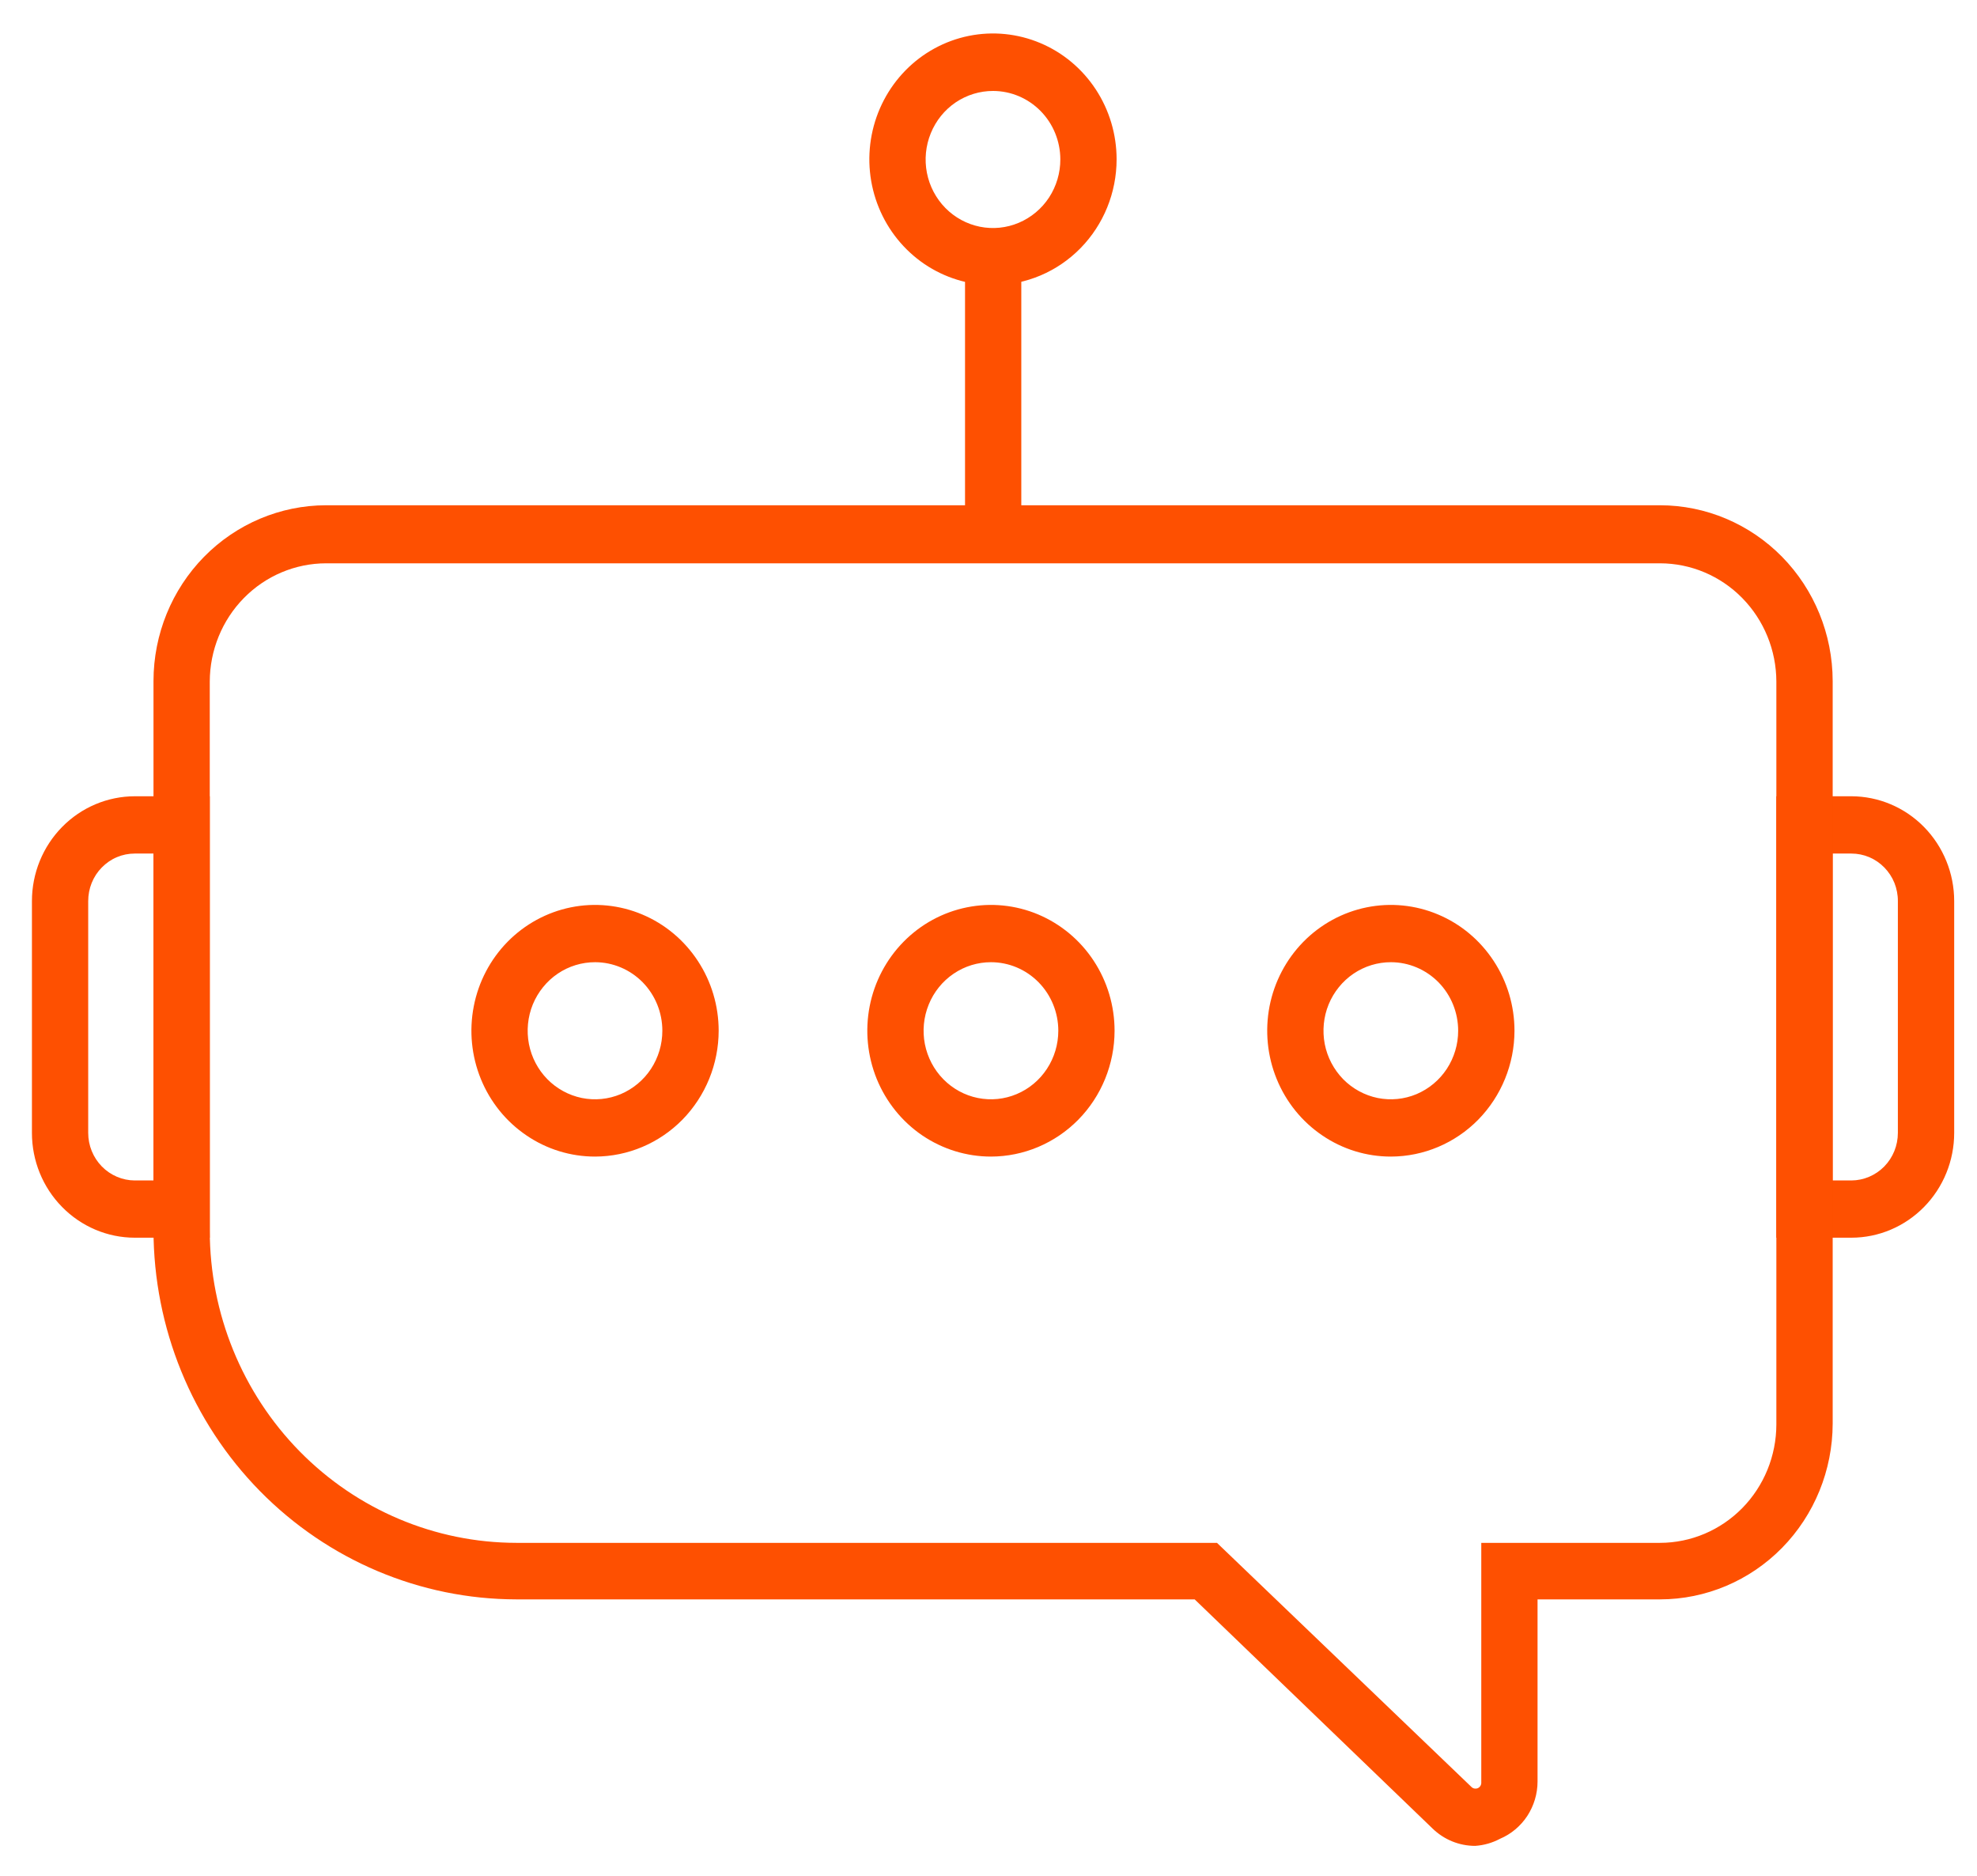 <svg width="39" height="37" viewBox="0 0 39 37" fill="none" xmlns="http://www.w3.org/2000/svg">
<path d="M4.138 24.413H2.658C2.12 24.413 1.604 24.194 1.224 23.806C0.843 23.419 0.63 22.894 0.63 22.346V17.774C0.63 17.226 0.843 16.701 1.224 16.313C1.604 15.925 2.12 15.707 2.658 15.706H4.138V24.413ZM2.658 16.836C2.537 16.836 2.417 16.86 2.306 16.907C2.194 16.954 2.093 17.024 2.008 17.111C1.922 17.198 1.855 17.301 1.809 17.415C1.763 17.529 1.74 17.651 1.74 17.774V22.346C1.74 22.594 1.837 22.832 2.009 23.008C2.181 23.183 2.414 23.283 2.658 23.284H3.028V16.836H2.658Z" fill="#FE5001"/>
<path d="M36.522 24.413H35.041V15.706H36.522C37.06 15.707 37.576 15.925 37.956 16.313C38.336 16.701 38.55 17.226 38.55 17.774V22.346C38.55 22.894 38.336 23.419 37.956 23.806C37.576 24.194 37.06 24.413 36.522 24.413V24.413ZM36.152 23.284H36.522C36.765 23.283 36.999 23.183 37.171 23.008C37.343 22.832 37.439 22.594 37.439 22.346V17.774C37.44 17.651 37.416 17.529 37.371 17.415C37.325 17.301 37.257 17.198 37.172 17.111C37.087 17.024 36.985 16.954 36.874 16.907C36.762 16.86 36.642 16.836 36.522 16.836H36.152V23.284Z" fill="#FE5001"/>
<path d="M29.099 36.409C28.786 36.409 28.485 36.286 28.259 36.066L23.567 31.547H10.185C8.287 31.544 6.469 30.775 5.127 29.41C3.786 28.044 3.031 26.194 3.028 24.263V13.431C3.029 12.512 3.388 11.632 4.026 10.982C4.664 10.333 5.53 9.967 6.432 9.966H32.748C33.651 9.967 34.516 10.333 35.154 10.982C35.792 11.632 36.151 12.512 36.153 13.431V28.082C36.151 29 35.792 29.881 35.154 30.531C34.516 31.18 33.651 31.546 32.748 31.547H30.331V35.139C30.331 35.381 30.26 35.617 30.129 35.818C29.997 36.019 29.81 36.176 29.591 36.269C29.438 36.35 29.271 36.398 29.099 36.409V36.409ZM6.432 11.111C5.824 11.112 5.241 11.358 4.811 11.796C4.381 12.234 4.139 12.827 4.138 13.446V24.278C4.14 25.909 4.778 27.473 5.911 28.627C7.045 29.781 8.582 30.43 10.185 30.432H24.007L29.021 35.241C29.037 35.259 29.058 35.272 29.082 35.277C29.105 35.282 29.13 35.28 29.152 35.271C29.174 35.261 29.192 35.245 29.205 35.224C29.217 35.203 29.223 35.179 29.221 35.155V30.432H32.748C33.356 30.431 33.939 30.184 34.369 29.747C34.799 29.309 35.041 28.716 35.042 28.097V13.446C35.041 12.827 34.799 12.234 34.369 11.796C33.939 11.358 33.356 11.112 32.748 11.111H6.432Z" fill="#FE5001"/>
<path d="M20.147 5.409H19.037V10.286H20.147V5.409Z" fill="#FE5001"/>
<path d="M19.592 5.624C19.11 5.625 18.638 5.48 18.236 5.208C17.835 4.935 17.521 4.548 17.336 4.094C17.151 3.641 17.102 3.142 17.196 2.66C17.29 2.178 17.522 1.736 17.863 1.388C18.203 1.041 18.638 0.804 19.111 0.708C19.584 0.612 20.075 0.661 20.521 0.849C20.967 1.036 21.348 1.355 21.616 1.763C21.884 2.171 22.027 2.651 22.027 3.142C22.027 3.8 21.771 4.43 21.314 4.896C20.858 5.361 20.238 5.623 19.592 5.624ZM19.592 1.794C19.329 1.793 19.072 1.872 18.852 2.02C18.634 2.168 18.463 2.379 18.362 2.627C18.261 2.874 18.234 3.146 18.285 3.409C18.336 3.671 18.463 3.913 18.649 4.102C18.835 4.291 19.072 4.42 19.33 4.472C19.588 4.524 19.855 4.497 20.098 4.394C20.341 4.291 20.549 4.118 20.695 3.895C20.84 3.672 20.918 3.41 20.917 3.142C20.916 2.785 20.776 2.442 20.528 2.19C20.279 1.937 19.943 1.795 19.592 1.794Z" fill="#FE5001"/>
<path d="M11.742 22.813C11.259 22.814 10.787 22.669 10.386 22.396C9.984 22.124 9.671 21.737 9.486 21.283C9.301 20.83 9.252 20.331 9.346 19.849C9.439 19.367 9.671 18.925 10.012 18.577C10.353 18.23 10.788 17.993 11.261 17.897C11.734 17.801 12.225 17.85 12.67 18.038C13.116 18.225 13.497 18.544 13.765 18.952C14.034 19.36 14.177 19.84 14.177 20.331C14.176 20.988 13.919 21.618 13.463 22.084C13.006 22.549 12.387 22.811 11.742 22.813V22.813ZM11.742 18.979C11.479 18.978 11.221 19.057 11.002 19.205C10.784 19.353 10.613 19.564 10.511 19.811C10.41 20.058 10.384 20.33 10.434 20.593C10.485 20.855 10.611 21.096 10.797 21.286C10.983 21.475 11.22 21.604 11.477 21.657C11.735 21.709 12.002 21.683 12.245 21.581C12.488 21.478 12.696 21.305 12.842 21.083C12.988 20.86 13.066 20.599 13.066 20.331C13.066 19.973 12.927 19.63 12.679 19.376C12.43 19.123 12.093 18.98 11.742 18.979V18.979Z" fill="#FE5001"/>
<path d="M19.548 22.813C19.066 22.813 18.594 22.667 18.193 22.395C17.792 22.122 17.48 21.734 17.295 21.281C17.111 20.827 17.062 20.328 17.156 19.847C17.25 19.365 17.483 18.923 17.824 18.576C18.165 18.229 18.599 17.993 19.073 17.897C19.546 17.801 20.036 17.85 20.482 18.038C20.927 18.226 21.308 18.544 21.576 18.952C21.844 19.36 21.987 19.84 21.987 20.331C21.986 20.989 21.729 21.62 21.272 22.085C20.814 22.55 20.195 22.812 19.548 22.813V22.813ZM19.548 18.979C19.285 18.979 19.029 19.058 18.81 19.207C18.592 19.355 18.421 19.567 18.321 19.814C18.22 20.061 18.194 20.333 18.245 20.595C18.297 20.857 18.423 21.098 18.609 21.287C18.795 21.476 19.031 21.605 19.289 21.657C19.547 21.709 19.814 21.683 20.057 21.58C20.299 21.478 20.507 21.305 20.653 21.082C20.799 20.86 20.877 20.598 20.877 20.331C20.877 19.972 20.737 19.629 20.488 19.375C20.238 19.121 19.901 18.979 19.548 18.979V18.979Z" fill="#FE5001"/>
<path d="M27.441 22.813C26.958 22.814 26.486 22.669 26.085 22.396C25.683 22.124 25.37 21.737 25.185 21.283C25 20.83 24.951 20.331 25.044 19.849C25.138 19.367 25.37 18.925 25.711 18.577C26.052 18.23 26.487 17.993 26.96 17.897C27.433 17.801 27.924 17.85 28.369 18.038C28.815 18.225 29.196 18.544 29.464 18.952C29.733 19.36 29.876 19.84 29.876 20.331C29.875 20.988 29.618 21.618 29.162 22.084C28.705 22.549 28.086 22.811 27.441 22.813V22.813ZM27.441 18.979C27.178 18.978 26.92 19.057 26.701 19.205C26.483 19.353 26.312 19.564 26.21 19.811C26.109 20.058 26.083 20.33 26.133 20.593C26.184 20.855 26.311 21.096 26.496 21.286C26.682 21.475 26.919 21.604 27.176 21.657C27.434 21.709 27.701 21.683 27.944 21.581C28.187 21.478 28.395 21.305 28.541 21.083C28.687 20.86 28.765 20.599 28.765 20.331C28.765 19.973 28.626 19.63 28.378 19.376C28.129 19.123 27.792 18.98 27.441 18.979V18.979Z" fill="#FE5001"/>
</svg>
